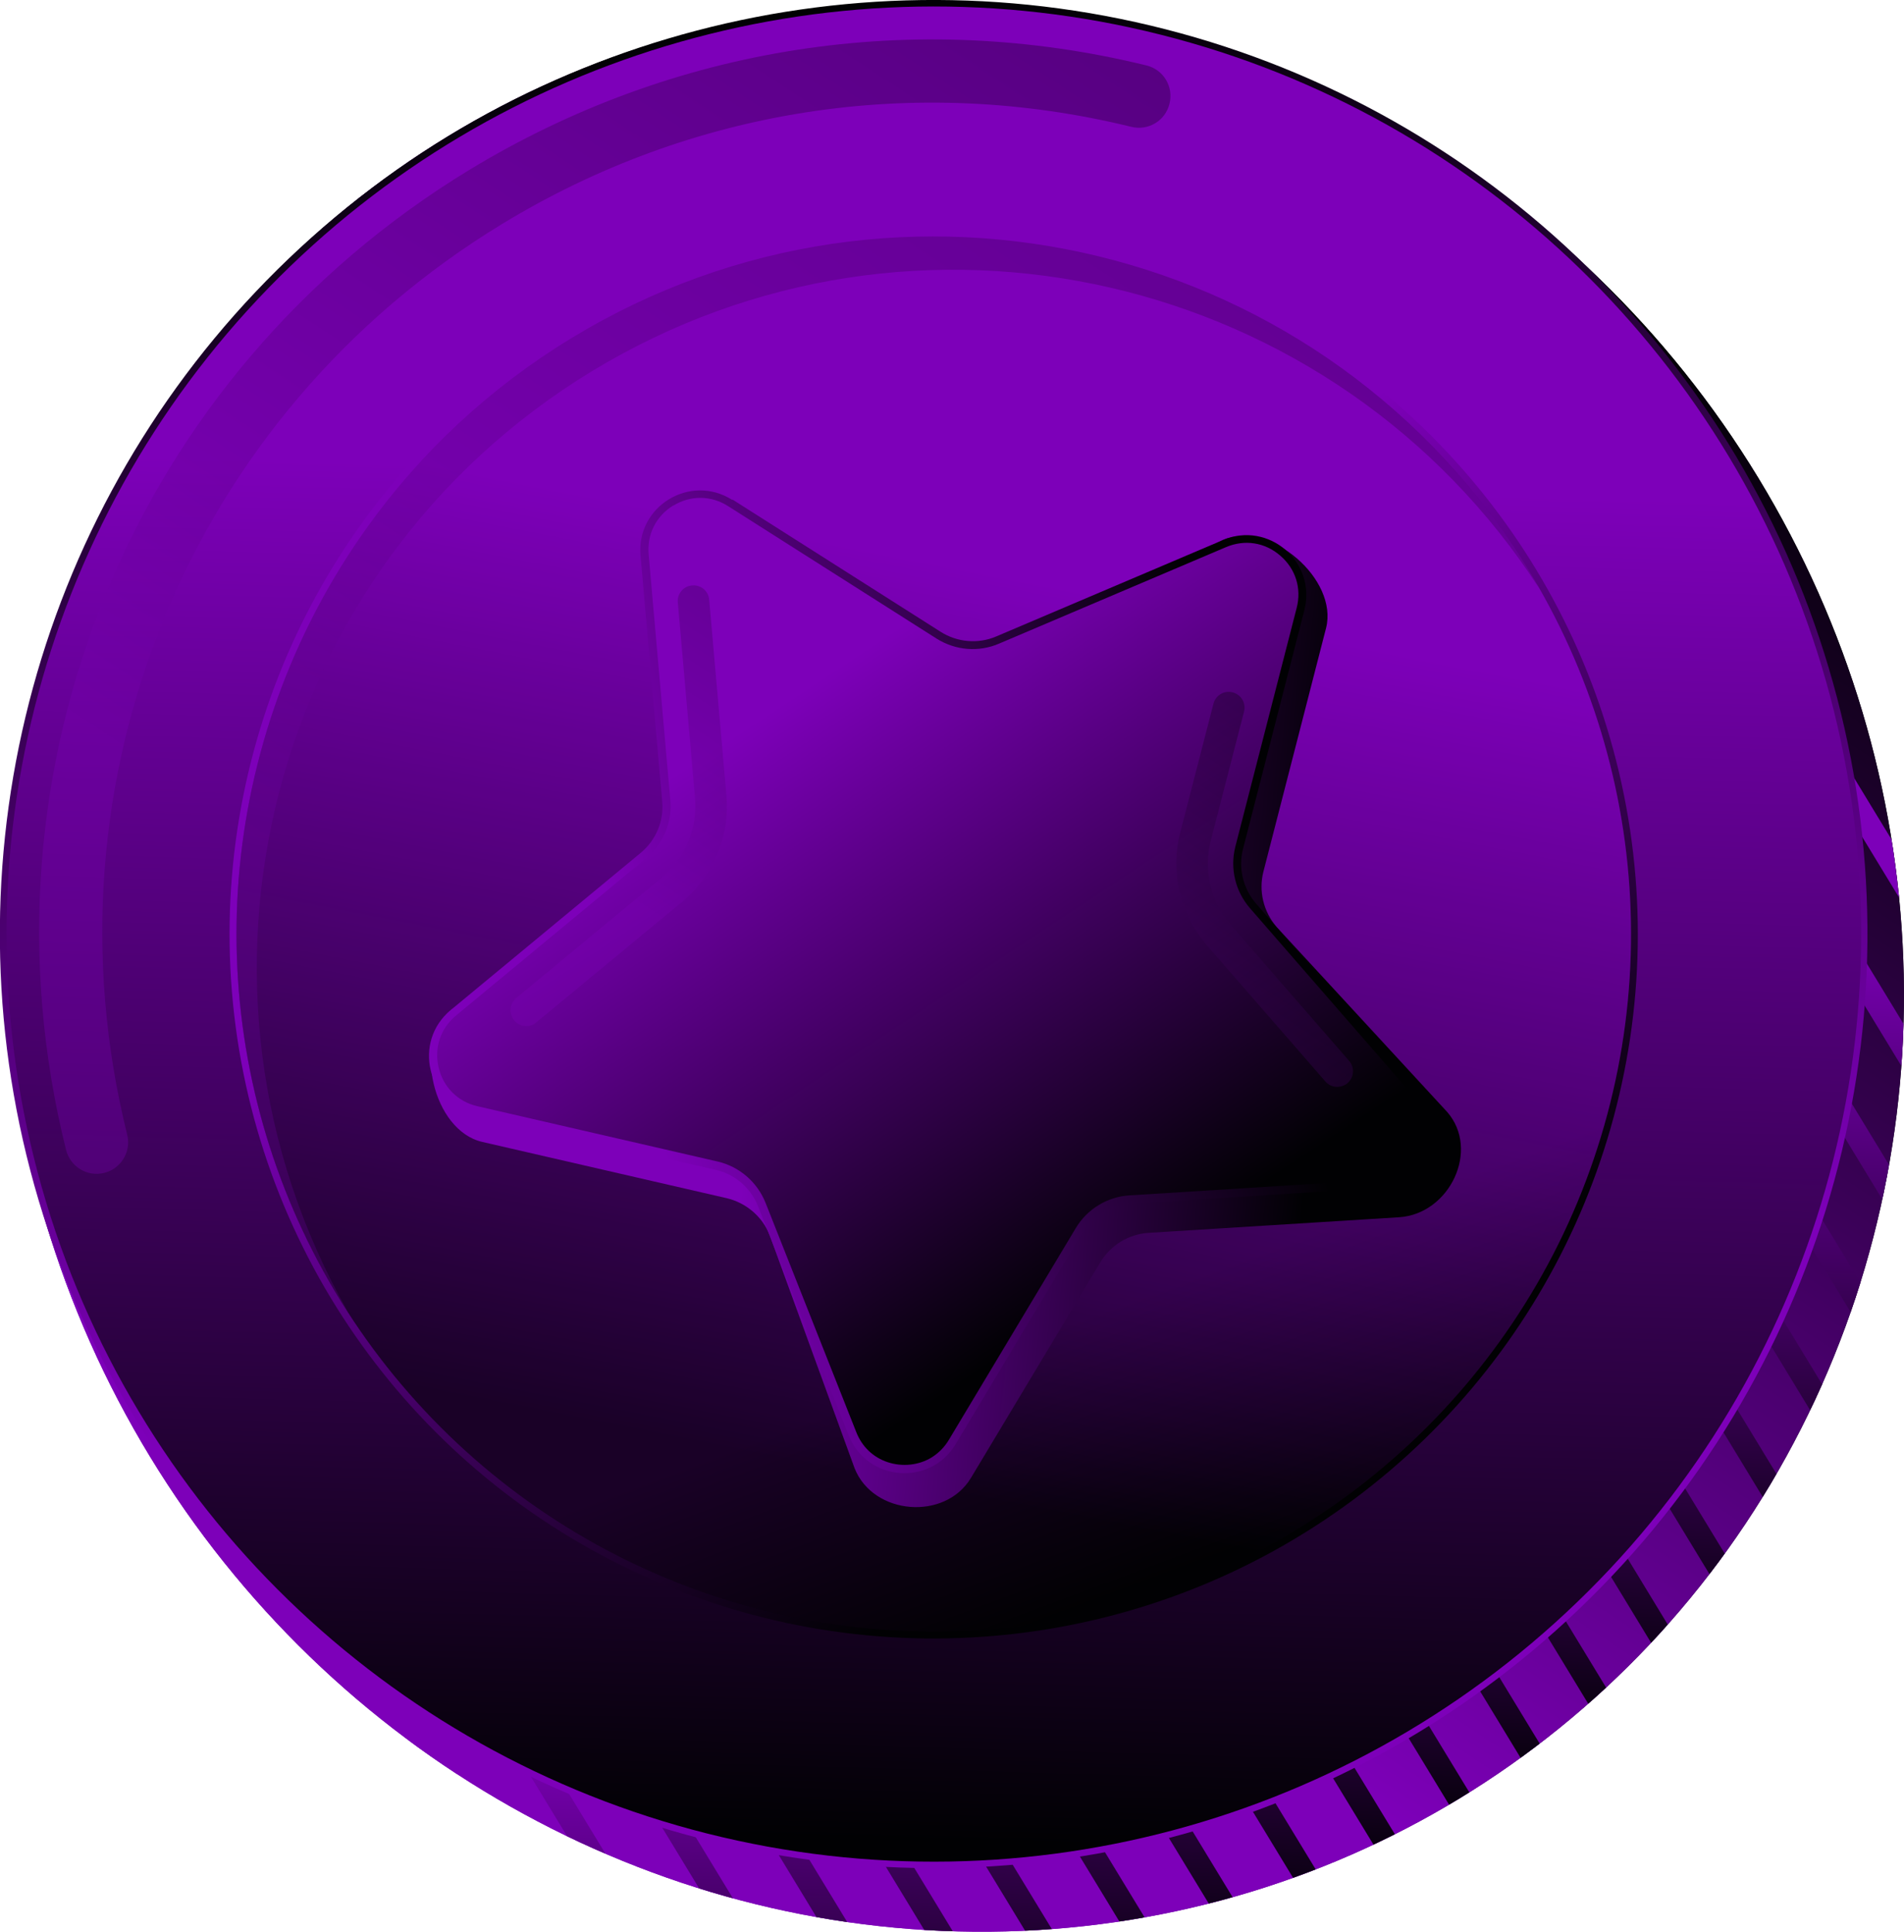 <?xml version="1.0" encoding="UTF-8"?> <svg xmlns="http://www.w3.org/2000/svg" xmlns:xlink="http://www.w3.org/1999/xlink" viewBox="0 0 94.02 95.38"><defs><style> .cls-1 { clip-path: url(#clippath); } .cls-2 { fill: url(#_Безымянный_градиент_4-17); } .cls-2, .cls-3, .cls-4, .cls-5, .cls-6, .cls-7, .cls-8, .cls-9, .cls-10, .cls-11, .cls-12, .cls-13, .cls-14, .cls-15, .cls-16, .cls-17, .cls-18, .cls-19, .cls-20, .cls-21, .cls-22, .cls-23, .cls-24, .cls-25, .cls-26, .cls-27, .cls-28, .cls-29, .cls-30, .cls-31, .cls-32, .cls-33, .cls-34, .cls-35 { stroke-width: 0px; } .cls-3 { fill: url(#_Безымянный_градиент_4-19); } .cls-4 { fill: url(#_Безымянный_градиент_4-18); } .cls-5 { fill: url(#_Безымянный_градиент_4-16); } .cls-6 { fill: url(#_Безымянный_градиент_4-25); } .cls-7 { fill: url(#_Безымянный_градиент_4-28); } .cls-8 { fill: url(#_Безымянный_градиент_4-26); } .cls-9 { fill: url(#_Безымянный_градиент_4-32); } .cls-10 { fill: url(#_Безымянный_градиент_4-33); } .cls-11 { fill: url(#_Безымянный_градиент_4-29); } .cls-12 { fill: url(#_Безымянный_градиент_4-22); } .cls-13 { fill: url(#_Безымянный_градиент_4-24); } .cls-14 { fill: url(#_Безымянный_градиент_4-21); } .cls-15 { fill: url(#_Безымянный_градиент_4-15); } .cls-16 { fill: url(#_Безымянный_градиент_4-34); } .cls-17 { fill: url(#_Безымянный_градиент_4-20); } .cls-18 { fill: url(#_Безымянный_градиент_4-23); } .cls-19 { fill: url(#_Безымянный_градиент_4-13); } .cls-20 { fill: url(#_Безымянный_градиент_4-12); } .cls-21 { fill: url(#_Безымянный_градиент_4-14); } .cls-22 { fill: url(#_Безымянный_градиент_4-10); } .cls-23 { fill: url(#_Безымянный_градиент_4-11); } .cls-24 { fill: url(#_Безымянный_градиент_4); } .cls-25 { fill: url(#_Безымянный_градиент_4-35); } .cls-25, .cls-26 { opacity: .3; } .cls-26 { fill: url(#_Безымянный_градиент_4-27); } .cls-36 { fill: url(#_Безымянный_градиент_4-2); } .cls-27 { fill: url(#_Безымянный_градиент_4-30); } .cls-27, .cls-28 { mix-blend-mode: multiply; opacity: .2; } .cls-28 { fill: url(#_Безымянный_градиент_4-31); } .cls-29 { fill: url(#_Безымянный_градиент_4-6); } .cls-30 { fill: url(#_Безымянный_градиент_4-7); } .cls-31 { fill: url(#_Безымянный_градиент_4-5); } .cls-32 { fill: url(#_Безымянный_градиент_4-9); } .cls-33 { fill: url(#_Безымянный_градиент_4-8); } .cls-34 { fill: url(#_Безымянный_градиент_4-4); } .cls-35 { fill: url(#_Безымянный_градиент_4-3); } .cls-37 { isolation: isolate; } </style><linearGradient id="_Безымянный_градиент_4" data-name="Безымянный градиент 4" x1="94.68" y1="144.41" x2="176.65" y2="148.04" gradientTransform="translate(-88.43 -98.47)" gradientUnits="userSpaceOnUse"><stop offset=".25" stop-color="#7d00b9"></stop><stop offset="1" stop-color="#010103"></stop></linearGradient><linearGradient id="_Безымянный_градиент_4-2" data-name="Безымянный градиент 4" x1="-112.53" y1="803.59" x2="-18.97" y2="803.59" gradientTransform="translate(-238.31 -706.32) rotate(-25.41)" xlink:href="#_Безымянный_градиент_4"></linearGradient><linearGradient id="_Безымянный_градиент_4-3" data-name="Безымянный градиент 4" x1="-112.53" y1="803.59" x2="-18.97" y2="803.59" gradientTransform="translate(-238.31 -706.32) rotate(-25.41)" xlink:href="#_Безымянный_градиент_4"></linearGradient><clipPath id="clippath"><ellipse class="cls-35" cx="47.11" cy="47.75" rx="46.48" ry="48.03" transform="translate(-17.95 31.43) rotate(-31.31)"></ellipse></clipPath><linearGradient id="_Безымянный_градиент_4-4" data-name="Безымянный градиент 4" x1="102.26" y1="163.09" x2="84.33" y2="190.77" gradientTransform="translate(-66.33 -80.99)" xlink:href="#_Безымянный_градиент_4"></linearGradient><linearGradient id="_Безымянный_градиент_4-5" data-name="Безымянный градиент 4" x1="106.49" y1="163.09" x2="88.55" y2="190.77" gradientTransform="translate(-66.95 -83.19)" xlink:href="#_Безымянный_градиент_4"></linearGradient><linearGradient id="_Безымянный_градиент_4-6" data-name="Безымянный градиент 4" x1="110.71" y1="163.09" x2="92.78" y2="190.77" gradientTransform="translate(-67.55 -85.39)" xlink:href="#_Безымянный_градиент_4"></linearGradient><linearGradient id="_Безымянный_градиент_4-7" data-name="Безымянный градиент 4" x1="114.94" y1="163.09" x2="97" y2="190.77" gradientTransform="translate(-68.19 -87.57)" xlink:href="#_Безымянный_градиент_4"></linearGradient><linearGradient id="_Безымянный_градиент_4-8" data-name="Безымянный градиент 4" x1="119.16" y1="163.09" x2="101.22" y2="190.77" gradientTransform="translate(-68.79 -89.77)" xlink:href="#_Безымянный_градиент_4"></linearGradient><linearGradient id="_Безымянный_градиент_4-9" data-name="Безымянный градиент 4" x1="123.38" y1="163.09" x2="105.45" y2="190.77" gradientTransform="translate(-69.39 -91.98)" xlink:href="#_Безымянный_градиент_4"></linearGradient><linearGradient id="_Безымянный_градиент_4-10" data-name="Безымянный градиент 4" x1="127.61" y1="163.09" x2="109.67" y2="190.77" gradientTransform="translate(-70.02 -94.16)" xlink:href="#_Безымянный_градиент_4"></linearGradient><linearGradient id="_Безымянный_градиент_4-11" data-name="Безымянный градиент 4" x1="131.83" y1="163.09" x2="113.9" y2="190.77" gradientTransform="translate(-70.65 -96.35)" xlink:href="#_Безымянный_градиент_4"></linearGradient><linearGradient id="_Безымянный_градиент_4-12" data-name="Безымянный градиент 4" x1="136.06" y1="163.09" x2="118.12" y2="190.77" gradientTransform="translate(-71.25 -98.55)" xlink:href="#_Безымянный_градиент_4"></linearGradient><linearGradient id="_Безымянный_градиент_4-13" data-name="Безымянный градиент 4" x1="140.28" y1="163.09" x2="122.35" y2="190.77" gradientTransform="translate(-71.85 -100.76)" xlink:href="#_Безымянный_градиент_4"></linearGradient><linearGradient id="_Безымянный_градиент_4-14" data-name="Безымянный градиент 4" x1="144.51" y1="163.09" x2="126.57" y2="190.77" gradientTransform="translate(-72.48 -102.94)" xlink:href="#_Безымянный_градиент_4"></linearGradient><linearGradient id="_Безымянный_градиент_4-15" data-name="Безымянный градиент 4" x1="148.73" y1="163.09" x2="130.8" y2="190.77" gradientTransform="translate(-73.1 -105.14)" xlink:href="#_Безымянный_градиент_4"></linearGradient><linearGradient id="_Безымянный_градиент_4-16" data-name="Безымянный градиент 4" x1="152.96" y1="163.09" x2="135.02" y2="190.77" gradientTransform="translate(-73.7 -107.35)" xlink:href="#_Безымянный_градиент_4"></linearGradient><linearGradient id="_Безымянный_градиент_4-17" data-name="Безымянный градиент 4" x1="157.18" y1="163.09" x2="139.25" y2="190.77" gradientTransform="translate(-74.33 -109.53)" xlink:href="#_Безымянный_градиент_4"></linearGradient><linearGradient id="_Безымянный_градиент_4-18" data-name="Безымянный градиент 4" x1="161.41" y1="163.09" x2="143.47" y2="190.77" gradientTransform="translate(-74.94 -111.72)" xlink:href="#_Безымянный_градиент_4"></linearGradient><linearGradient id="_Безымянный_градиент_4-19" data-name="Безымянный градиент 4" x1="165.63" y1="163.09" x2="147.69" y2="190.77" gradientTransform="translate(-75.56 -113.92)" xlink:href="#_Безымянный_градиент_4"></linearGradient><linearGradient id="_Безымянный_градиент_4-20" data-name="Безымянный градиент 4" x1="169.86" y1="163.09" x2="151.92" y2="190.77" gradientTransform="translate(-76.16 -116.13)" xlink:href="#_Безымянный_градиент_4"></linearGradient><linearGradient id="_Безымянный_градиент_4-21" data-name="Безымянный градиент 4" x1="174.08" y1="163.09" x2="156.14" y2="190.77" gradientTransform="translate(-76.79 -118.31)" xlink:href="#_Безымянный_градиент_4"></linearGradient><linearGradient id="_Безымянный_градиент_4-22" data-name="Безымянный градиент 4" x1="178.3" y1="163.09" x2="160.37" y2="190.77" gradientTransform="translate(-77.4 -120.5)" xlink:href="#_Безымянный_градиент_4"></linearGradient><linearGradient id="_Безымянный_градиент_4-23" data-name="Безымянный градиент 4" x1="182.53" y1="163.09" x2="164.59" y2="190.77" gradientTransform="translate(-78 -122.71)" xlink:href="#_Безымянный_градиент_4"></linearGradient><linearGradient id="_Безымянный_градиент_4-24" data-name="Безымянный градиент 4" x1="186.75" y1="163.09" x2="168.82" y2="190.77" gradientTransform="translate(-78.63 -124.89)" xlink:href="#_Безымянный_градиент_4"></linearGradient><linearGradient id="_Безымянный_градиент_4-25" data-name="Безымянный градиент 4" x1="118.47" y1="183.08" x2="154.11" y2="102.12" gradientTransform="translate(53.17 -151.74) rotate(45.25)" xlink:href="#_Безымянный_градиент_4"></linearGradient><linearGradient id="_Безымянный_градиент_4-26" data-name="Безымянный градиент 4" x1="159.97" y1="106.6" x2="111.19" y2="181.88" gradientTransform="translate(50.73 -151.82) rotate(44.54)" xlink:href="#_Безымянный_градиент_4"></linearGradient><linearGradient id="_Безымянный_градиент_4-27" data-name="Безымянный градиент 4" x1="-97.76" y1="773.42" x2="-23.23" y2="773.42" gradientTransform="translate(-588.58 -448.21) rotate(-56.72)" xlink:href="#_Безымянный_градиент_4"></linearGradient><linearGradient id="_Безымянный_градиент_4-28" data-name="Безымянный градиент 4" x1="135.72" y1="119.37" x2="135.33" y2="172.38" gradientTransform="translate(18.9 -149.99) rotate(35.31)" xlink:href="#_Безымянный_градиент_4"></linearGradient><linearGradient id="_Безымянный_градиент_4-29" data-name="Безымянный градиент 4" x1="157.77" y1="119.94" x2="117.39" y2="164.19" gradientTransform="translate(-51.42 -126.18) rotate(13.69)" xlink:href="#_Безымянный_градиент_4"></linearGradient><linearGradient id="_Безымянный_градиент_4-30" data-name="Безымянный градиент 4" x1="132.55" y1="159.89" x2="129.19" y2="177.4" gradientTransform="translate(-51.42 -126.18) rotate(13.69)" xlink:href="#_Безымянный_градиент_4"></linearGradient><linearGradient id="_Безымянный_градиент_4-31" data-name="Безымянный градиент 4" x1="-96.42" y1="792.45" x2="-30.49" y2="792.45" gradientTransform="translate(-588.58 -448.21) rotate(-56.72)" xlink:href="#_Безымянный_градиент_4"></linearGradient><linearGradient id="_Безымянный_градиент_4-32" data-name="Безымянный градиент 4" x1="119.37" y1="136.66" x2="148.96" y2="158.85" gradientTransform="translate(-144.68 -6.75) rotate(-31.31)" xlink:href="#_Безымянный_градиент_4"></linearGradient><linearGradient id="_Безымянный_градиент_4-33" data-name="Безымянный градиент 4" x1="110.72" y1="136.86" x2="150.68" y2="150.28" gradientTransform="translate(-144.68 -6.75) rotate(-31.31)" xlink:href="#_Безымянный_градиент_4"></linearGradient><linearGradient id="_Безымянный_градиент_4-34" data-name="Безымянный градиент 4" x1="-54.99" y1="779.38" x2="-72.34" y2="819.65" gradientTransform="translate(-588.58 -448.21) rotate(-56.72)" xlink:href="#_Безымянный_градиент_4"></linearGradient><linearGradient id="_Безымянный_градиент_4-35" data-name="Безымянный градиент 4" x1="-79.89" y1="802.57" x2="-46.81" y2="802.57" gradientTransform="translate(-588.58 -448.21) rotate(-56.72)" xlink:href="#_Безымянный_градиент_4"></linearGradient></defs><g class="cls-37"><g id="Layer_2" data-name="Layer 2"><g id="_Слой_1" data-name="Слой 1"><g><ellipse class="cls-24" cx="47.11" cy="47.75" rx="46.48" ry="48.03" transform="translate(-17.95 31.43) rotate(-31.31)"></ellipse><g><ellipse class="cls-36" cx="47.11" cy="47.75" rx="46.48" ry="48.03" transform="translate(-17.95 31.43) rotate(-31.31)"></ellipse><g class="cls-1"><g><rect class="cls-34" x="26.39" y="76.67" width="1.17" height="38.54" transform="translate(-45.92 27.98) rotate(-31.3)"></rect><rect class="cls-31" x="30" y="74.48" width="1.17" height="38.54" transform="translate(-44.26 29.54) rotate(-31.3)"></rect><rect class="cls-29" x="33.61" y="72.28" width="1.17" height="38.54" transform="translate(-42.6 31.1) rotate(-31.31)"></rect><rect class="cls-30" x="37.21" y="70.09" width="1.17" height="38.54" transform="translate(-40.92 32.65) rotate(-31.3)"></rect><rect class="cls-33" x="40.82" y="67.89" width="1.17" height="38.54" transform="translate(-39.26 34.21) rotate(-31.3)"></rect><rect class="cls-32" x="44.43" y="65.7" width="1.17" height="38.54" transform="translate(-37.6 35.77) rotate(-31.31)"></rect><rect class="cls-22" x="48.04" y="63.5" width="1.17" height="38.54" transform="translate(-35.93 37.32) rotate(-31.3)"></rect><rect class="cls-23" x="51.65" y="61.3" width="1.17" height="38.54" transform="translate(-34.26 38.87) rotate(-31.3)"></rect><rect class="cls-20" x="55.26" y="59.11" width="1.17" height="38.54" transform="translate(-32.6 40.43) rotate(-31.3)"></rect><rect class="cls-19" x="58.87" y="56.91" width="1.17" height="38.54" transform="translate(-30.93 41.99) rotate(-31.31)"></rect><rect class="cls-21" x="62.48" y="54.72" width="1.17" height="38.54" transform="translate(-29.26 43.54) rotate(-31.3)"></rect><rect class="cls-15" x="66.09" y="52.52" width="1.17" height="38.54" transform="translate(-27.6 45.1) rotate(-31.3)"></rect><rect class="cls-5" x="69.7" y="50.33" width="1.17" height="38.54" transform="translate(-25.93 46.66) rotate(-31.31)"></rect><rect class="cls-2" x="73.31" y="48.13" width="1.17" height="38.54" transform="translate(-24.26 48.21) rotate(-31.3)"></rect><rect class="cls-4" x="76.92" y="45.94" width="1.17" height="38.54" transform="translate(-22.6 49.76) rotate(-31.3)"></rect><rect class="cls-3" x="80.53" y="43.74" width="1.17" height="38.54" transform="translate(-20.93 51.32) rotate(-31.3)"></rect><rect class="cls-17" x="84.14" y="41.55" width="1.17" height="38.54" transform="translate(-19.27 52.89) rotate(-31.31)"></rect><rect class="cls-14" x="87.75" y="39.35" width="1.17" height="38.54" transform="translate(-17.6 54.43) rotate(-31.3)"></rect><rect class="cls-12" x="91.36" y="37.16" width="1.17" height="38.54" transform="translate(-15.93 55.99) rotate(-31.3)"></rect><rect class="cls-18" x="94.97" y="34.96" width="1.17" height="38.54" transform="translate(-14.27 57.55) rotate(-31.31)"></rect><rect class="cls-13" x="98.58" y="32.77" width="1.17" height="38.54" transform="translate(-12.6 59.1) rotate(-31.3)"></rect></g></g></g><circle class="cls-6" cx="46.11" cy="46.11" r="46.11" transform="translate(-9.46 80.24) rotate(-76.56)"></circle><circle class="cls-8" cx="46.11" cy="46.11" r="45.79" transform="translate(-9.87 79.55) rotate(-75.85)"></circle><path class="cls-26" d="M5.58,57.72c-.13.08-.28.14-.43.18-.84.21-1.68-.3-1.89-1.14C-1.43,37.93,6.57,18.49,23.17,8.39,33.26,2.26,45.14.42,56.61,3.23c.84.2,1.35,1.05,1.14,1.89-.2.84-1.05,1.35-1.89,1.14-10.66-2.61-21.7-.91-31.07,4.8C9.36,20.44,1.93,38.5,6.28,56.01c.17.68-.13,1.36-.7,1.71Z"></path><circle class="cls-7" cx="46.11" cy="46.11" r="34.77" transform="translate(-14.52 70.13) rotate(-66.61)"></circle><circle class="cls-11" cx="46.11" cy="46.11" r="34.43" transform="translate(-19.1 46.11) rotate(-45)"></circle><circle class="cls-27" cx="46.11" cy="46.11" r="34.43" transform="translate(-19.1 46.11) rotate(-45)"></circle><path class="cls-28" d="M29.22,18.33c15.97-9.71,36.71-4.88,46.79,10.72-.16-.28-.31-.56-.48-.83-9.88-16.25-31.06-21.41-47.31-11.53-16.25,9.88-21.41,31.06-11.53,47.31.17.28.35.54.52.81-9.21-16.13-3.97-36.76,12.01-46.48Z"></path><path class="cls-9" d="M36.71,25.46l10.47,6.65c.84.53,1.88.62,2.79.23l10.42-5.69c2.3-.98,5.71,1.94,5.09,4.36l-3.09,12.01c-.25.96,0,1.98.64,2.73l8.43,9.14c1.64,1.88.12,5.04-2.37,5.2l-12.37.77c-.99.06-1.88.61-2.39,1.46l-6.38,10.63c-1.28,2.14-4.83,1.85-5.75-.47l-4.19-11.5c-.36-.92-1.16-1.6-2.12-1.83l-12.08-2.78c-2.43-.56-3.45-4.93-1.53-6.52l9.84-6.63c.76-.63,1.17-1.6,1.08-2.58l-1.09-12.35c-.22-2.49,2.51-4.14,4.61-2.81Z"></path><path class="cls-10" d="M36.17,24.66l10.28,6.53c.82.52,1.85.61,2.74.23l11.2-4.76c2.25-.96,4.63,1.08,4.02,3.46l-3.03,11.79c-.24.94,0,1.94.63,2.68l7.99,9.18c1.61,1.85.4,4.74-2.05,4.89l-12.15.76c-.97.06-1.85.6-2.35,1.43l-6.26,10.44c-1.26,2.1-4.38,1.84-5.28-.43l-4.48-11.32c-.36-.9-1.14-1.58-2.09-1.79l-11.86-2.73c-2.39-.55-3.11-3.6-1.22-5.16l9.38-7.76c.75-.62,1.15-1.57,1.06-2.54l-1.07-12.13c-.22-2.44,2.46-4.07,4.53-2.75Z"></path><path class="cls-16" d="M33.25,24.96c.85-.52,1.87-.51,2.71.03l10.28,6.53c.93.59,2.09.69,3.1.25l11.2-4.76c.92-.39,1.92-.24,2.68.42.76.65,1.06,1.62.81,2.58l-3.03,11.79c-.27,1.07,0,2.2.72,3.03l7.99,9.18c.51.58.72,1.31.6,2.06-.12.75-.57,1.43-1.2,1.82-.35.21-.75.34-1.18.36l-12.15.76c-.54.03-1.07.2-1.53.48s-.85.67-1.13,1.14l-6.26,10.44c-.22.37-.51.66-.86.88-.64.39-1.45.47-2.17.23-.72-.24-1.27-.77-1.55-1.49l-4.48-11.32c-.41-1.02-1.29-1.78-2.36-2.03l-11.86-2.73c-.97-.22-1.69-.94-1.92-1.91s.09-1.93.86-2.57l9.38-7.76c.85-.7,1.3-1.78,1.2-2.87l-1.07-12.13c-.09-.99.37-1.9,1.22-2.42Z"></path><path class="cls-25" d="M66.44,53.54c-.32.19-.74.14-.99-.15l-5.85-6.72c-1.33-1.53-1.82-3.61-1.32-5.57l1.64-6.36c.11-.42.53-.67.95-.56.42.11.67.53.56.95l-1.64,6.36c-.38,1.47,0,3.02.98,4.16l5.85,6.72c.28.32.25.82-.08,1.1-.03.03-.07.06-.11.08ZM26.4,50.54c-.33.2-.76.13-1.01-.17-.27-.33-.23-.82.1-1.1l7.18-5.94c1.16-.96,1.78-2.44,1.65-3.94l-.85-9.65c-.04-.43.28-.81.71-.84.43-.04.81.28.84.71l.85,9.65c.18,2.02-.65,3.99-2.21,5.28l-7.19,5.94s-.06.05-.09.07Z"></path></g></g></g></g></svg> 